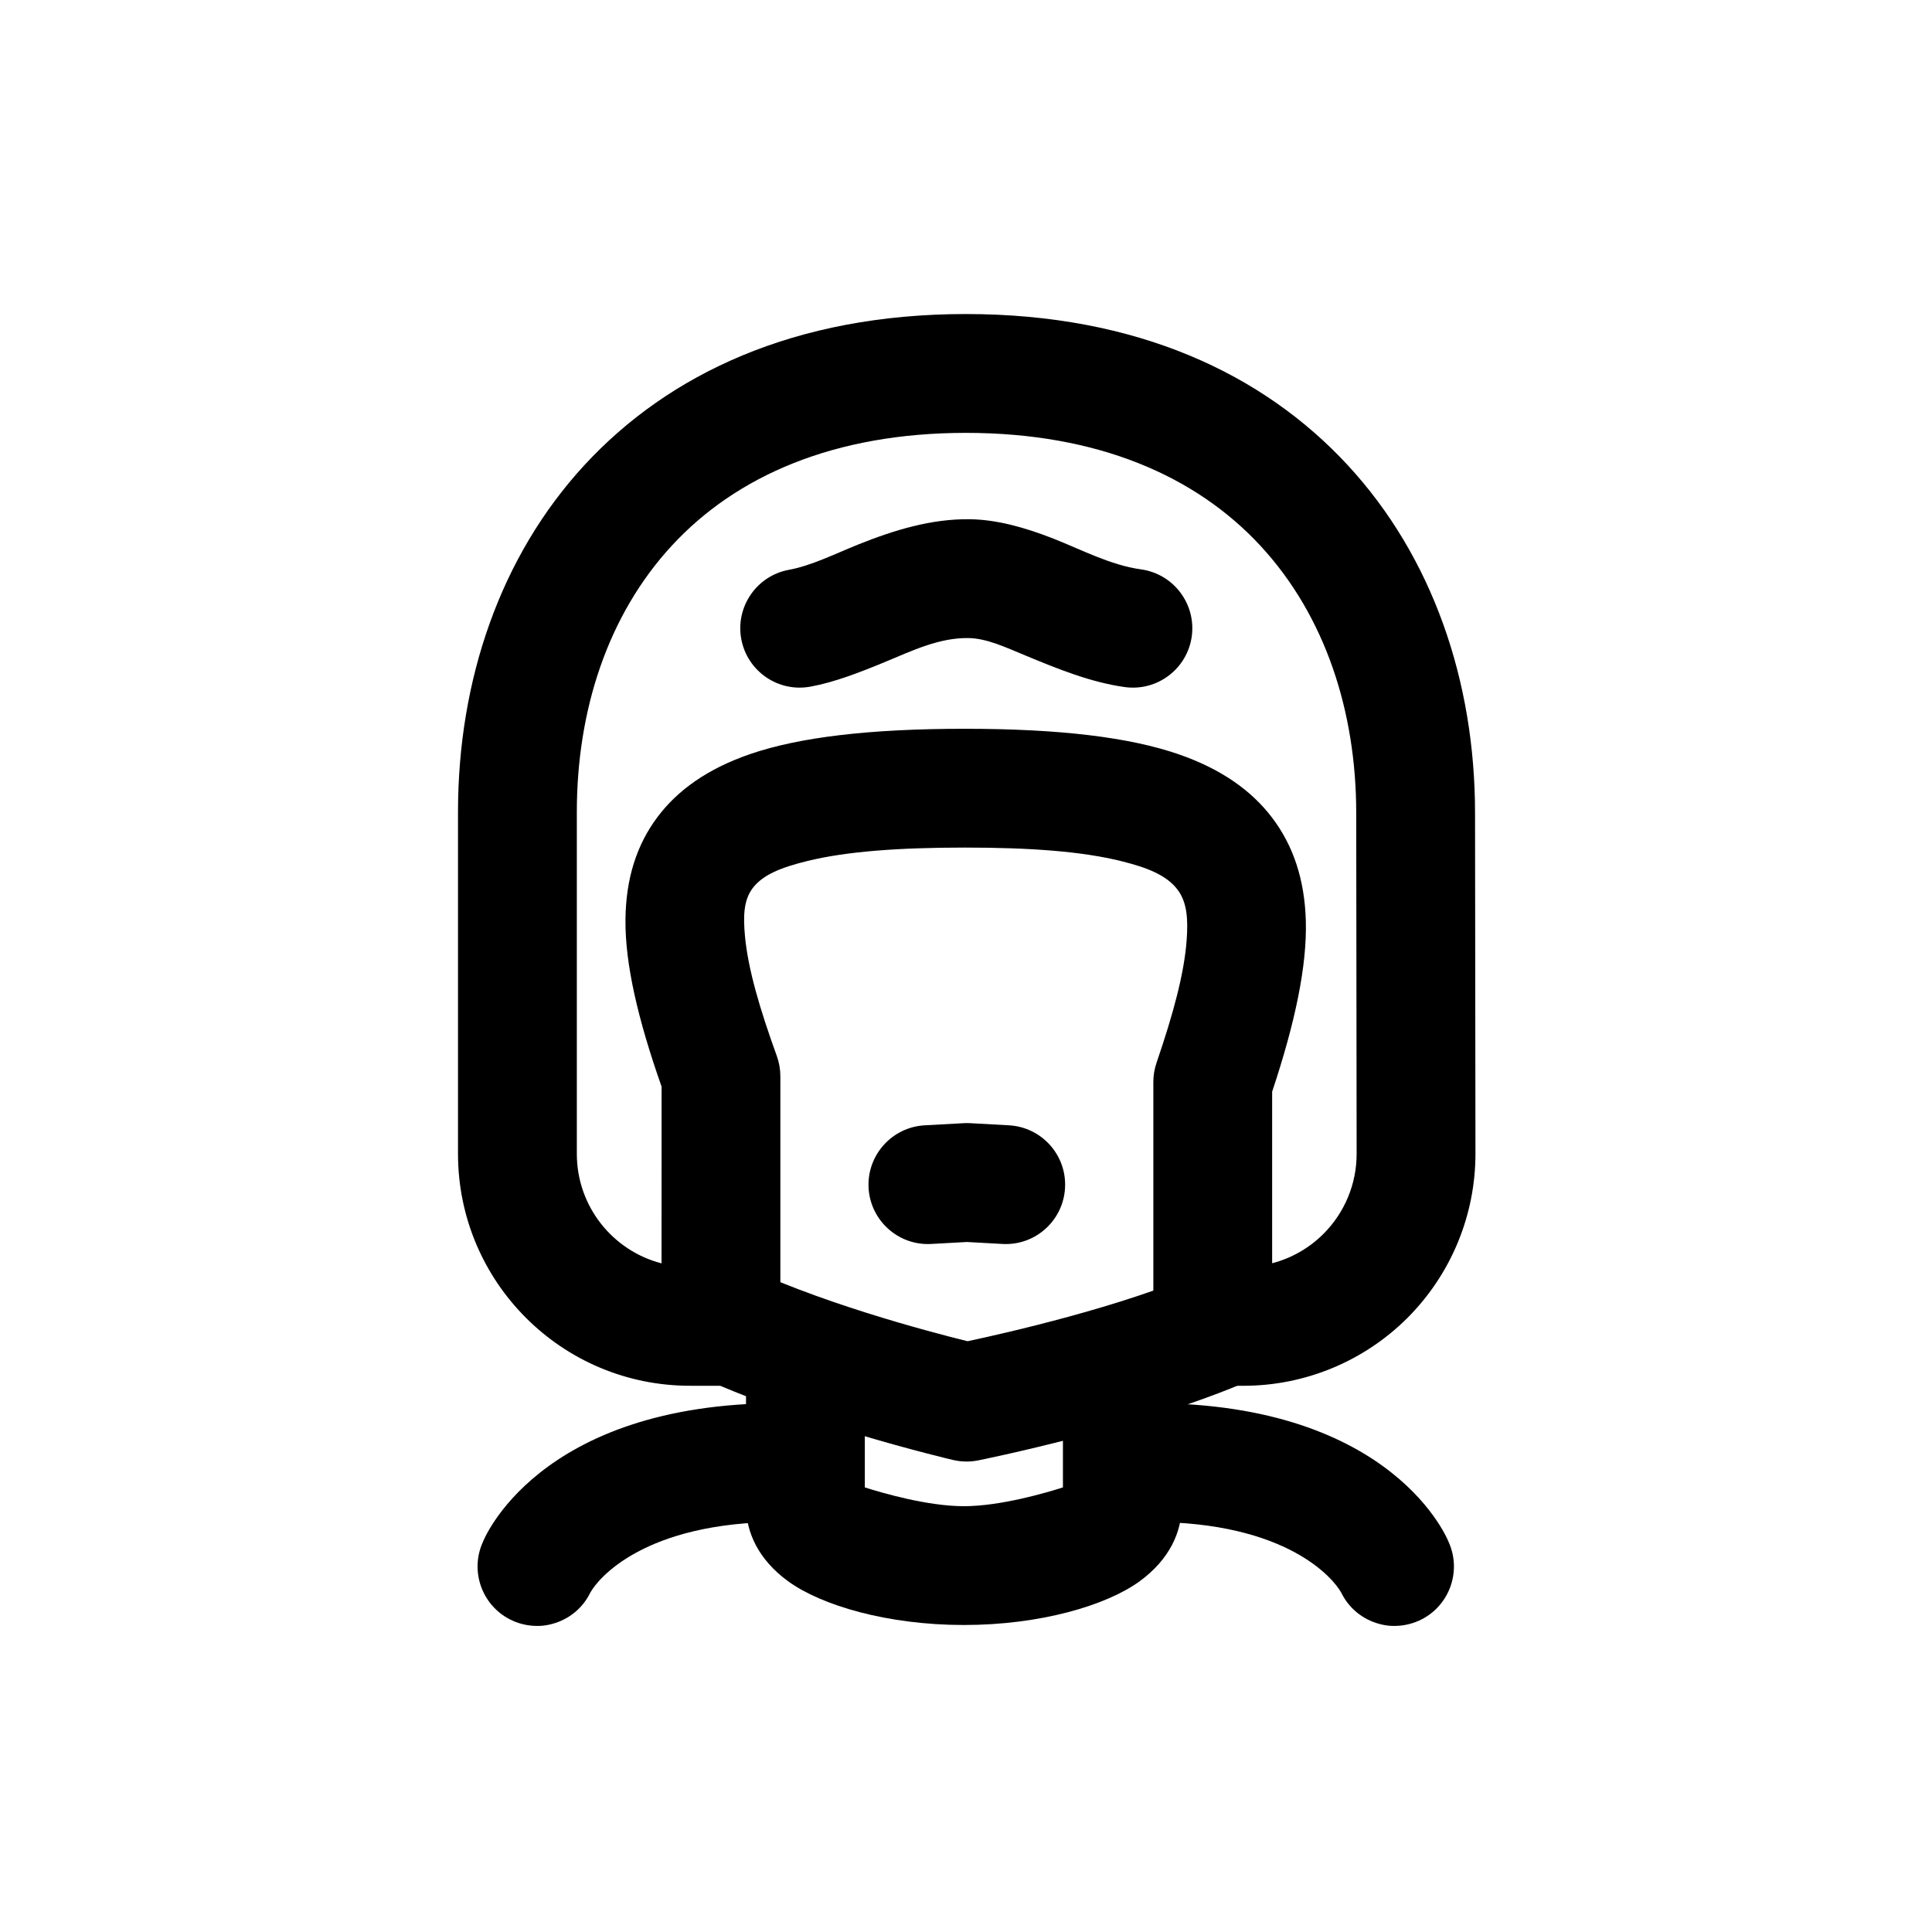 <?xml version="1.0" encoding="UTF-8"?>
<!-- Uploaded to: ICON Repo, www.iconrepo.com, Generator: ICON Repo Mixer Tools -->
<svg fill="#000000" width="800px" height="800px" version="1.1" viewBox="144 144 512 512" xmlns="http://www.w3.org/2000/svg">
 <g fill-rule="evenodd">
  <path d="m411.4 442.22-10.281-0.566c-0.582-0.031-1.164-0.031-1.746 0l-10.328 0.566c-8.676 0.488-15.336 7.918-14.863 16.594 0.488 8.676 7.918 15.336 16.594 14.848l9.461-0.52 9.43 0.52c8.676 0.488 16.105-6.172 16.578-14.848 0.488-8.676-6.172-16.105-14.848-16.594z"/>
  <path d="m324.22 506.35c28.48 14.297 72.359 24.562 72.359 24.562 2.188 0.504 4.441 0.551 6.644 0.109 0 0 43.816-8.785 72.266-21.316 7.965-3.496 11.57-12.801 8.078-20.75-3.512-7.949-12.801-11.555-20.75-8.062-21.363 9.398-52.27 16.391-62.395 18.547-10.109-2.488-40.855-10.578-62.078-21.238-7.762-3.891-17.238-0.754-21.129 7.023-3.906 7.762-0.754 17.223 7.008 21.129z"/>
  <path d="m464.57 511.23 0.82 0.016h8.141c16.312 0 31.961-6.488 43.5-18.027 11.523-11.555 17.996-27.207 17.98-43.516l-0.109-90.23c0-35.062-11.32-67.938-33.707-92.164-22.355-24.184-55.859-40.086-101.22-40.086s-78.801 15.887-101.08 40.02c-22.293 24.168-33.52 56.977-33.52 91.961v90.559c0 33.961 27.52 61.48 61.48 61.48h8.203l0.82-0.016c8.312-0.426 14.926-7.305 14.926-15.727v-66.281c0-1.828-0.316-3.621-0.93-5.336-4.551-12.578-7.637-23.082-8.453-31.82-0.473-5.211-0.379-9.477 2.031-12.676 2.754-3.652 7.731-5.543 14.562-7.227 10.328-2.519 24.043-3.543 41.707-3.543 17.445 0 31.078 1.023 41.406 3.59 6.941 1.715 12.012 3.731 14.895 7.512 2.582 3.371 2.852 7.856 2.457 13.367-0.645 8.926-3.574 19.664-7.981 32.543-0.566 1.652-0.852 3.371-0.852 5.102v64.77c0 8.422 6.613 15.305 14.926 15.727zm16.562-32.465v-45.453c6.125-18.391 9.258-33.379 8.926-45.297-0.316-11.051-3.387-20.059-9.004-27.41-5.383-7.055-13.32-12.77-24.656-16.703-13.02-4.504-31.52-6.769-56.68-6.769-25.395 0-43.926 2.25-56.883 6.691-11.383 3.906-19.254 9.621-24.527 16.609-5.543 7.352-8.453 16.312-8.551 27.301-0.109 11.668 3.258 26.309 9.574 44.242l-0.016 46.824c-12.91-3.336-22.449-15.066-22.449-29.031v-90.559c0-26.797 8.094-52.098 25.176-70.613 17.113-18.531 43.105-29.883 77.934-29.883 34.84 0 60.93 11.383 78.105 29.977 17.145 18.547 25.332 43.926 25.332 70.785 0 7.352 0.062 53.672 0.109 90.262 0.016 7.965-3.148 15.602-8.77 21.223-3.793 3.809-8.516 6.488-13.617 7.809z"/>
  <path d="m425.68 538.18c-4.488 1.434-16.578 4.977-26.246 4.977-9.668 0-21.742-3.543-26.246-4.977v-30.449c0-8.691-7.055-15.742-15.742-15.742-8.691 0-15.742 7.055-15.742 15.742v35.328c0 6.941 3.242 14.234 11.18 20.012 8.77 6.359 26.23 11.57 46.555 11.57 20.34 0 37.801-5.211 46.555-11.57 7.934-5.777 11.18-13.066 11.18-20.012v-31.629c0-8.691-7.055-15.742-15.742-15.742-8.691 0-15.742 7.055-15.742 15.742v26.75z"/>
  <path d="m286.31 574.88s1.762 0.125 4.172-0.566c4.234-1.164 7.949-4.078 9.98-8.312l0.031-0.031c1.906-3.449 14.059-18.641 50.492-18.641 8.691 0 15.742-7.055 15.742-15.742 0-8.691-7.055-15.742-15.742-15.742-64.992 0-79.051 36.871-79.051 36.871-3.543 7.934 0.016 17.254 7.949 20.797 2.094 0.93 4.281 1.371 6.422 1.371z"/>
  <path d="m513.56 574.88s-1.762 0.125-4.172-0.566c-4.234-1.164-7.934-4.078-9.98-8.312l-0.031-0.031c-1.906-3.449-14.059-18.641-50.492-18.641-8.691 0-15.742-7.055-15.742-15.742 0-8.691 7.055-15.742 15.742-15.742 64.992 0 79.051 36.871 79.051 36.871 3.543 7.934-0.016 17.254-7.949 20.797-2.094 0.93-4.281 1.371-6.422 1.371z"/>
  <path d="m358.77 325.97c6.453-1.18 13.211-3.824 20.168-6.707 6.863-2.852 14.012-6.281 21.664-6.172 4.914 0.062 9.887 2.457 15.16 4.629 8.453 3.512 17.27 7.102 26.309 8.359 8.613 1.195 16.562-4.832 17.758-13.43 1.18-8.613-4.832-16.562-13.445-17.758-8.062-1.117-15.727-5.195-23.16-8.125-7.59-2.977-15.035-5.07-22.215-5.164-10.25-0.141-20.137 2.914-29.52 6.676-6.438 2.598-12.531 5.652-18.391 6.723-8.551 1.559-14.219 9.777-12.66 18.324 1.574 8.551 9.777 14.219 18.324 12.641z"/>
 </g>
</svg>